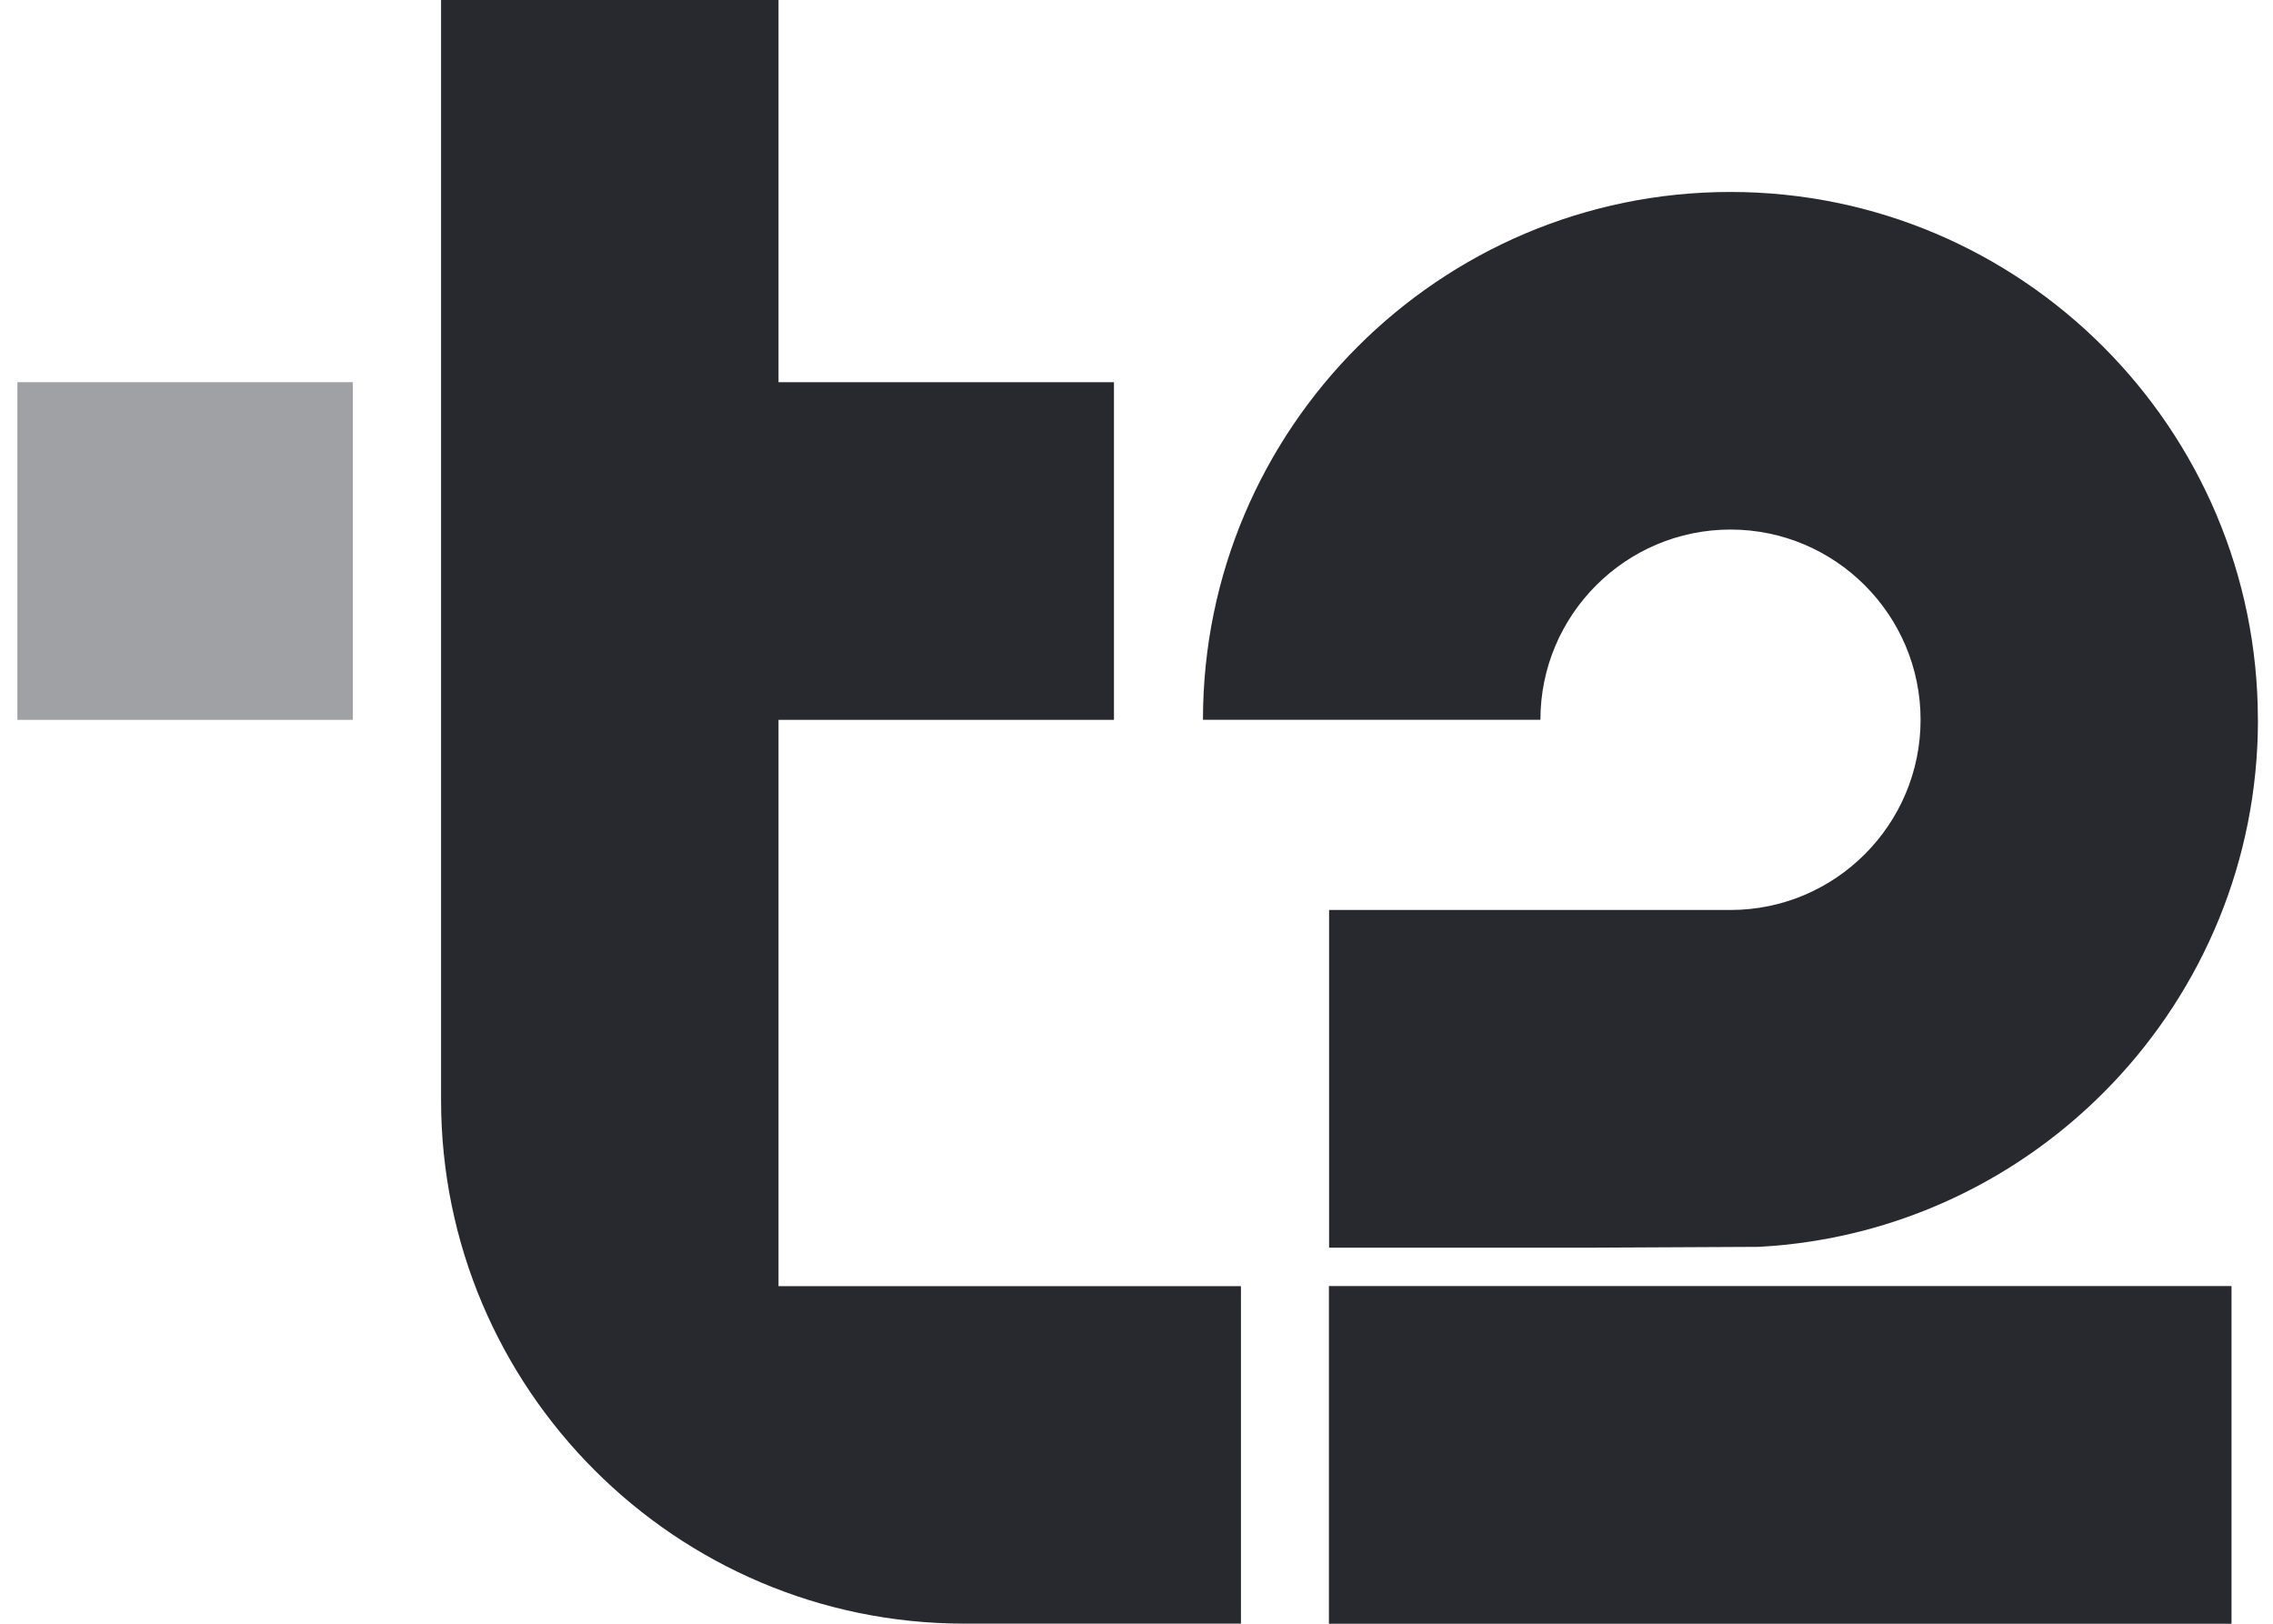 <svg width="63" height="45" viewBox="0 0 63 45" fill="none" xmlns="http://www.w3.org/2000/svg">
    <path d="M9.78 10.592H0.482V19.95H9.78V10.592Z" fill="#A0A1A5"/>
    <path d="M21.578 35.644V30.518C21.578 30.508 21.578 30.497 21.578 30.486V19.95H30.875V10.592H21.578V0H12.225V30.486C12.225 38.488 18.731 44.997 26.728 44.997H34.395V35.644H21.578Z" fill="#28292E"/>
    <path d="M61.85 35.642H36.833V45H61.85V35.642Z" fill="#28292E"/>
    <path d="M62.581 19.948C62.581 11.882 56.023 5.32 47.961 5.32C39.9 5.32 33.342 11.882 33.342 19.948H42.695C42.695 17.041 45.059 14.676 47.963 14.676C50.868 14.676 53.232 17.041 53.232 19.948C53.232 22.854 50.868 25.219 47.963 25.219H36.838V34.577H44.237L48.744 34.555C56.443 34.148 62.583 27.754 62.583 19.95L62.581 19.948Z" fill="#28292E"/>
</svg>
